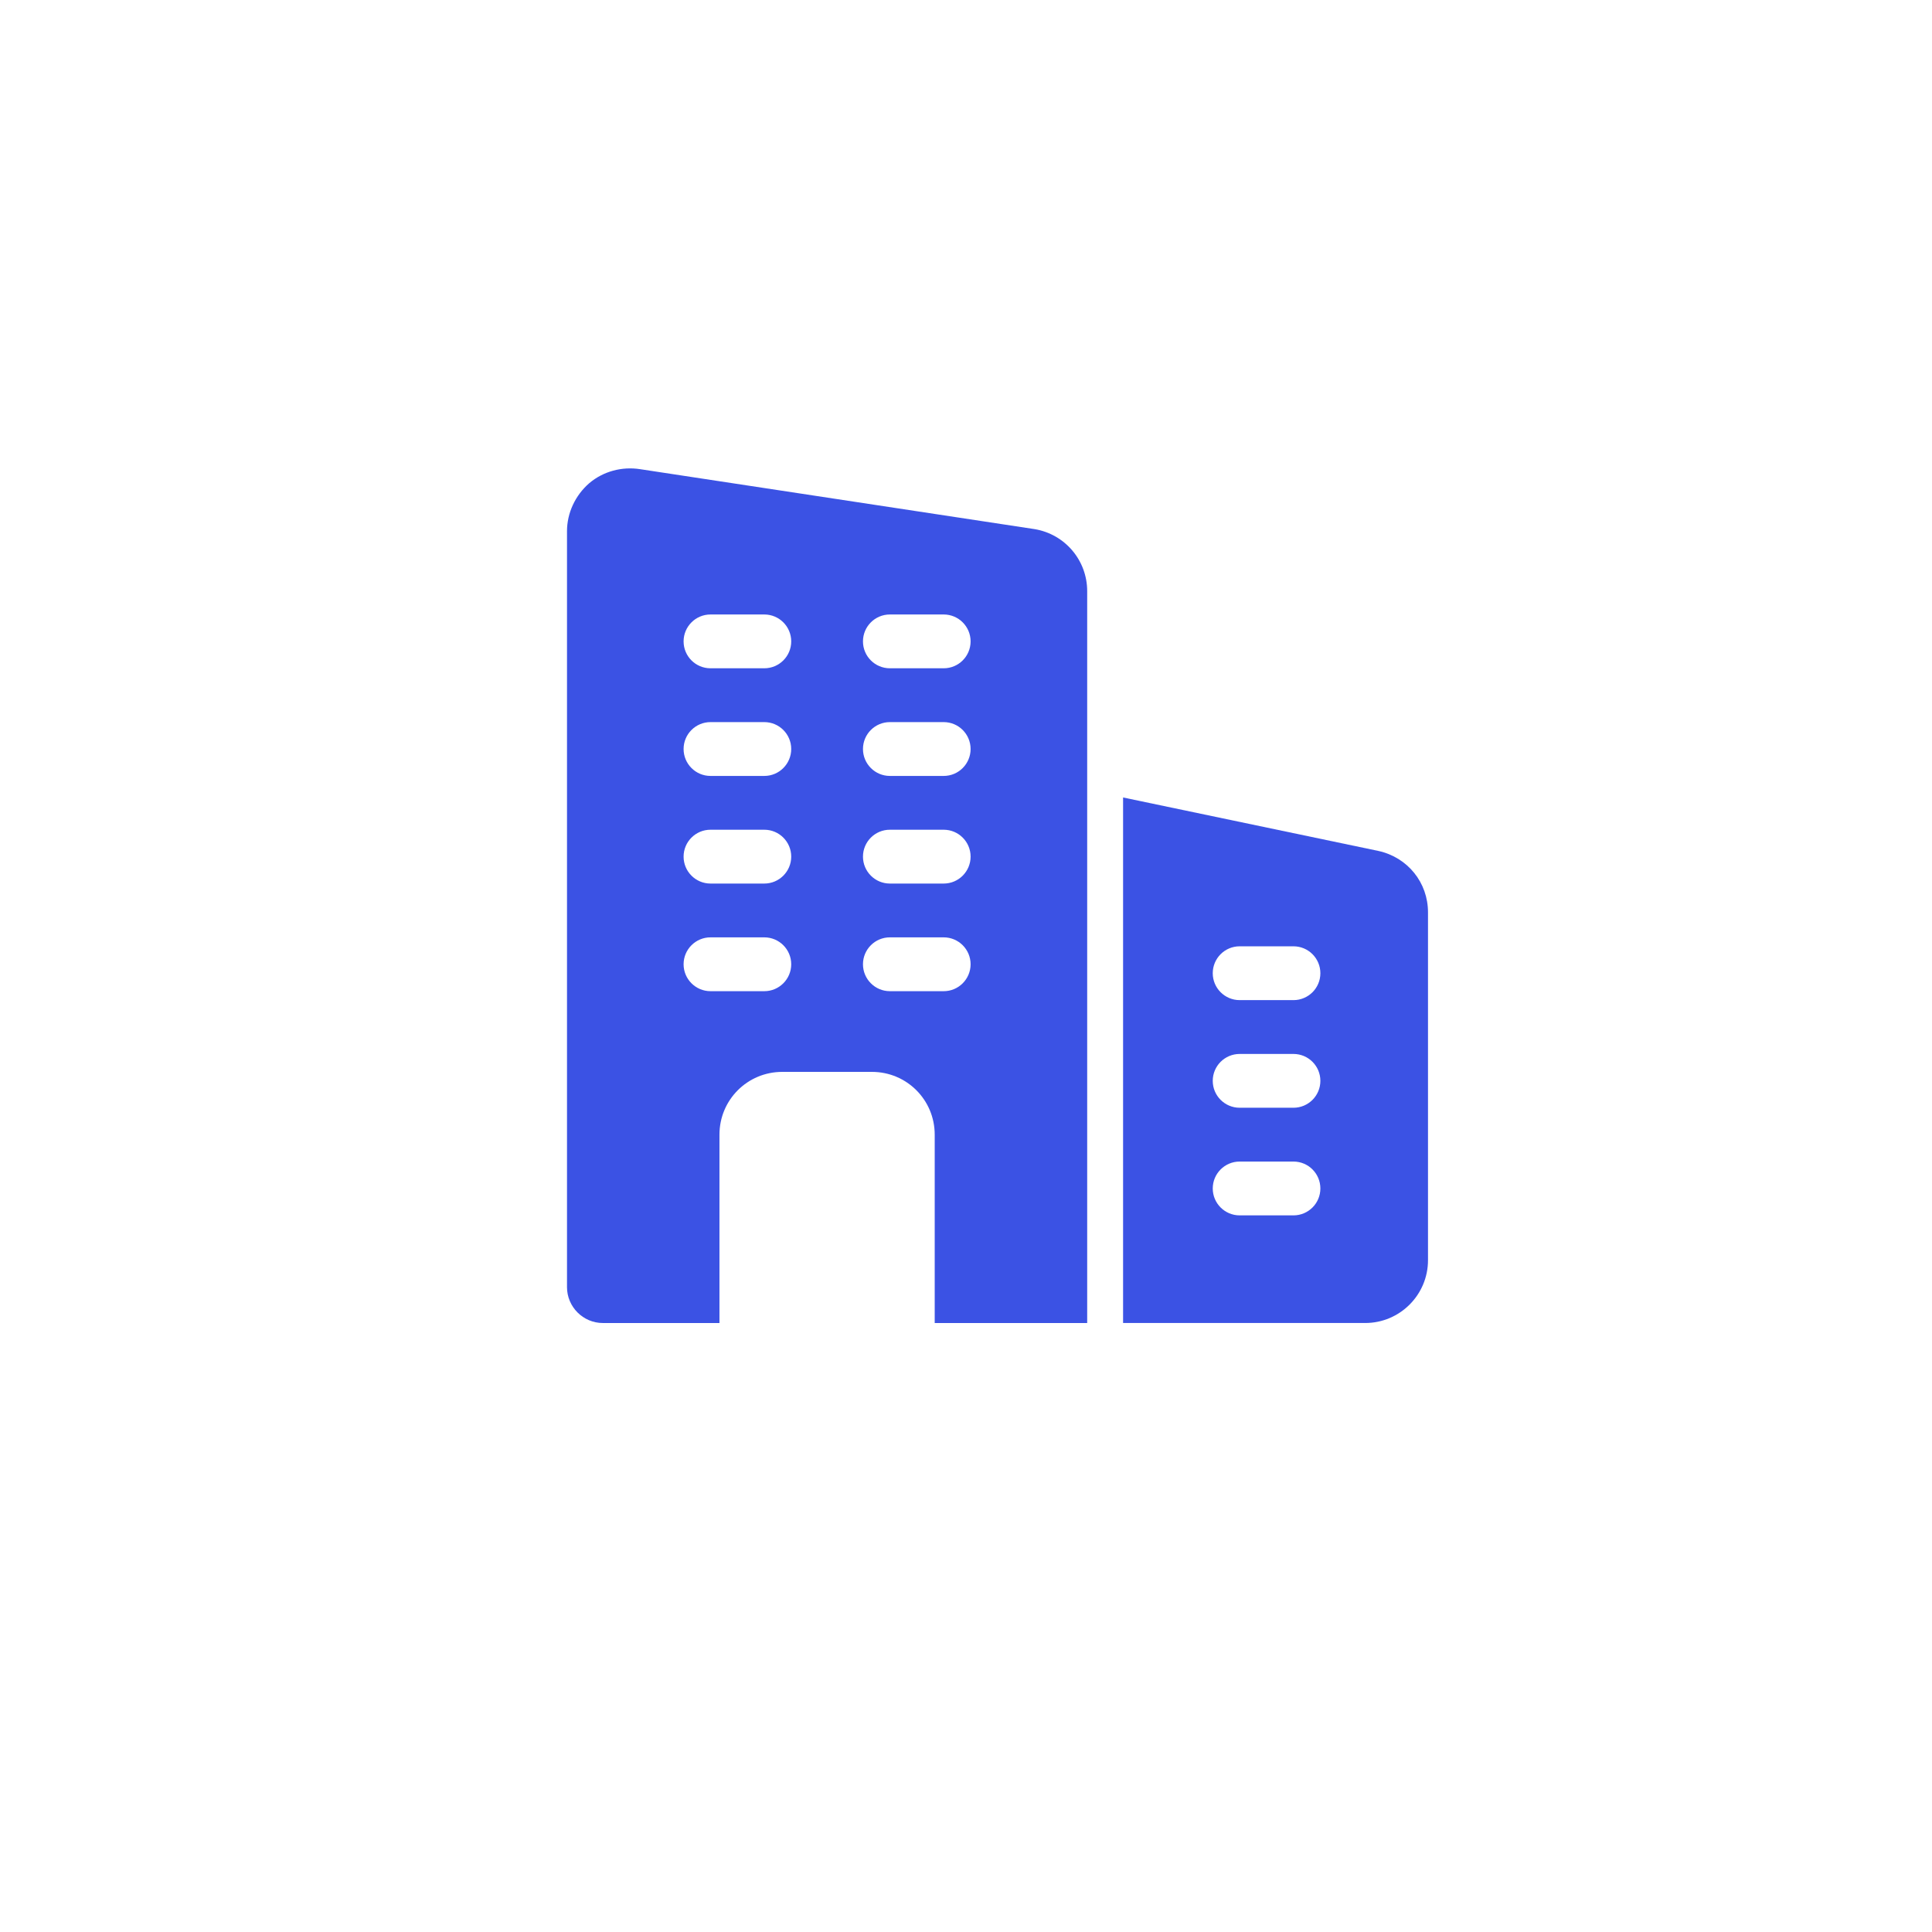<svg width="92" height="92" viewBox="0 0 92 92" fill="none" xmlns="http://www.w3.org/2000/svg">
<g filter="url(#filter0_d_12226_7699)">
<circle cx="46" cy="42" r="38" fill="white"/>
</g>
<g opacity="0.89" clip-path="url(#clip0_12226_7699)">
<path d="M49.26 25.195L30.485 22.342C29.614 22.206 28.725 22.445 28.059 23.009C27.393 23.589 27 24.426 27 25.298V61.292C27 62.232 27.769 63.001 28.708 63.001H34.26V54.032C34.26 52.375 35.593 51.042 37.25 51.042H41.521C43.178 51.042 44.51 52.375 44.51 54.032V63.001H51.771V28.151C51.771 26.681 50.712 25.434 49.26 25.195ZM36.396 47.199H33.833C33.126 47.199 32.552 46.624 32.552 45.917C32.552 45.21 33.126 44.636 33.833 44.636H36.396C37.103 44.636 37.677 45.21 37.677 45.917C37.677 46.624 37.103 47.199 36.396 47.199ZM36.396 42.074H33.833C33.126 42.074 32.552 41.499 32.552 40.792C32.552 40.085 33.126 39.511 33.833 39.511H36.396C37.103 39.511 37.677 40.085 37.677 40.792C37.677 41.499 37.103 42.074 36.396 42.074ZM36.396 36.949H33.833C33.126 36.949 32.552 36.374 32.552 35.667C32.552 34.96 33.126 34.386 33.833 34.386H36.396C37.103 34.386 37.677 34.96 37.677 35.667C37.677 36.374 37.103 36.949 36.396 36.949ZM36.396 31.823H33.833C33.126 31.823 32.552 31.25 32.552 30.542C32.552 29.835 33.126 29.261 33.833 29.261H36.396C37.103 29.261 37.677 29.835 37.677 30.542C37.677 31.25 37.103 31.823 36.396 31.823ZM44.938 47.199H42.375C41.668 47.199 41.094 46.624 41.094 45.917C41.094 45.21 41.668 44.636 42.375 44.636H44.938C45.645 44.636 46.219 45.21 46.219 45.917C46.219 46.624 45.645 47.199 44.938 47.199ZM44.938 42.074H42.375C41.668 42.074 41.094 41.499 41.094 40.792C41.094 40.085 41.668 39.511 42.375 39.511H44.938C45.645 39.511 46.219 40.085 46.219 40.792C46.219 41.499 45.645 42.074 44.938 42.074ZM44.938 36.949H42.375C41.668 36.949 41.094 36.374 41.094 35.667C41.094 34.96 41.668 34.386 42.375 34.386H44.938C45.645 34.386 46.219 34.96 46.219 35.667C46.219 36.374 45.645 36.949 44.938 36.949ZM44.938 31.823H42.375C41.668 31.823 41.094 31.25 41.094 30.542C41.094 29.835 41.668 29.261 42.375 29.261H44.938C45.645 29.261 46.219 29.835 46.219 30.542C46.219 31.25 45.645 31.823 44.938 31.823Z" fill="#233DE1"/>
<path d="M65.643 40.522L53.48 37.975V63H65.011C66.659 63 68 61.659 68 60.01V43.443C68 42.032 67.038 40.831 65.643 40.522ZM61.594 57.875H59.032C58.324 57.875 57.75 57.301 57.75 56.594C57.75 55.886 58.324 55.312 59.032 55.312H61.594C62.301 55.312 62.875 55.886 62.875 56.594C62.875 57.301 62.301 57.875 61.594 57.875ZM61.594 52.75H59.032C58.324 52.75 57.75 52.176 57.75 51.469C57.75 50.761 58.324 50.188 59.032 50.188H61.594C62.301 50.188 62.875 50.761 62.875 51.469C62.875 52.176 62.301 52.75 61.594 52.75ZM61.594 47.625H59.032C58.324 47.625 57.75 47.051 57.75 46.344C57.75 45.636 58.324 45.062 59.032 45.062H61.594C62.301 45.062 62.875 45.636 62.875 46.344C62.875 47.051 62.301 47.625 61.594 47.625Z" fill="#233DE1"/>
</g>
<defs>
<filter id="filter0_d_12226_7699" x="0" y="0" width="92" height="92" filterUnits="userSpaceOnUse" color-interpolation-filters="sRGB">
<feFlood flood-opacity="0" result="BackgroundImageFix"/>
<feColorMatrix in="SourceAlpha" type="matrix" values="0 0 0 0 0 0 0 0 0 0 0 0 0 0 0 0 0 0 127 0" result="hardAlpha"/>
<feOffset dy="4"/>
<feGaussianBlur stdDeviation="4"/>
<feComposite in2="hardAlpha" operator="out"/>
<feColorMatrix type="matrix" values="0 0 0 0 0 0 0 0 0 0 0 0 0 0 0 0 0 0 0.11 0"/>
<feBlend mode="normal" in2="BackgroundImageFix" result="effect1_dropShadow_12226_7699"/>
<feBlend mode="normal" in="SourceGraphic" in2="effect1_dropShadow_12226_7699" result="shape"/>
</filter>
<clipPath id="clip0_12226_7699">
<rect width="41" height="41" fill="white" transform="translate(27 22)"/>
</clipPath>
</defs>
</svg>
